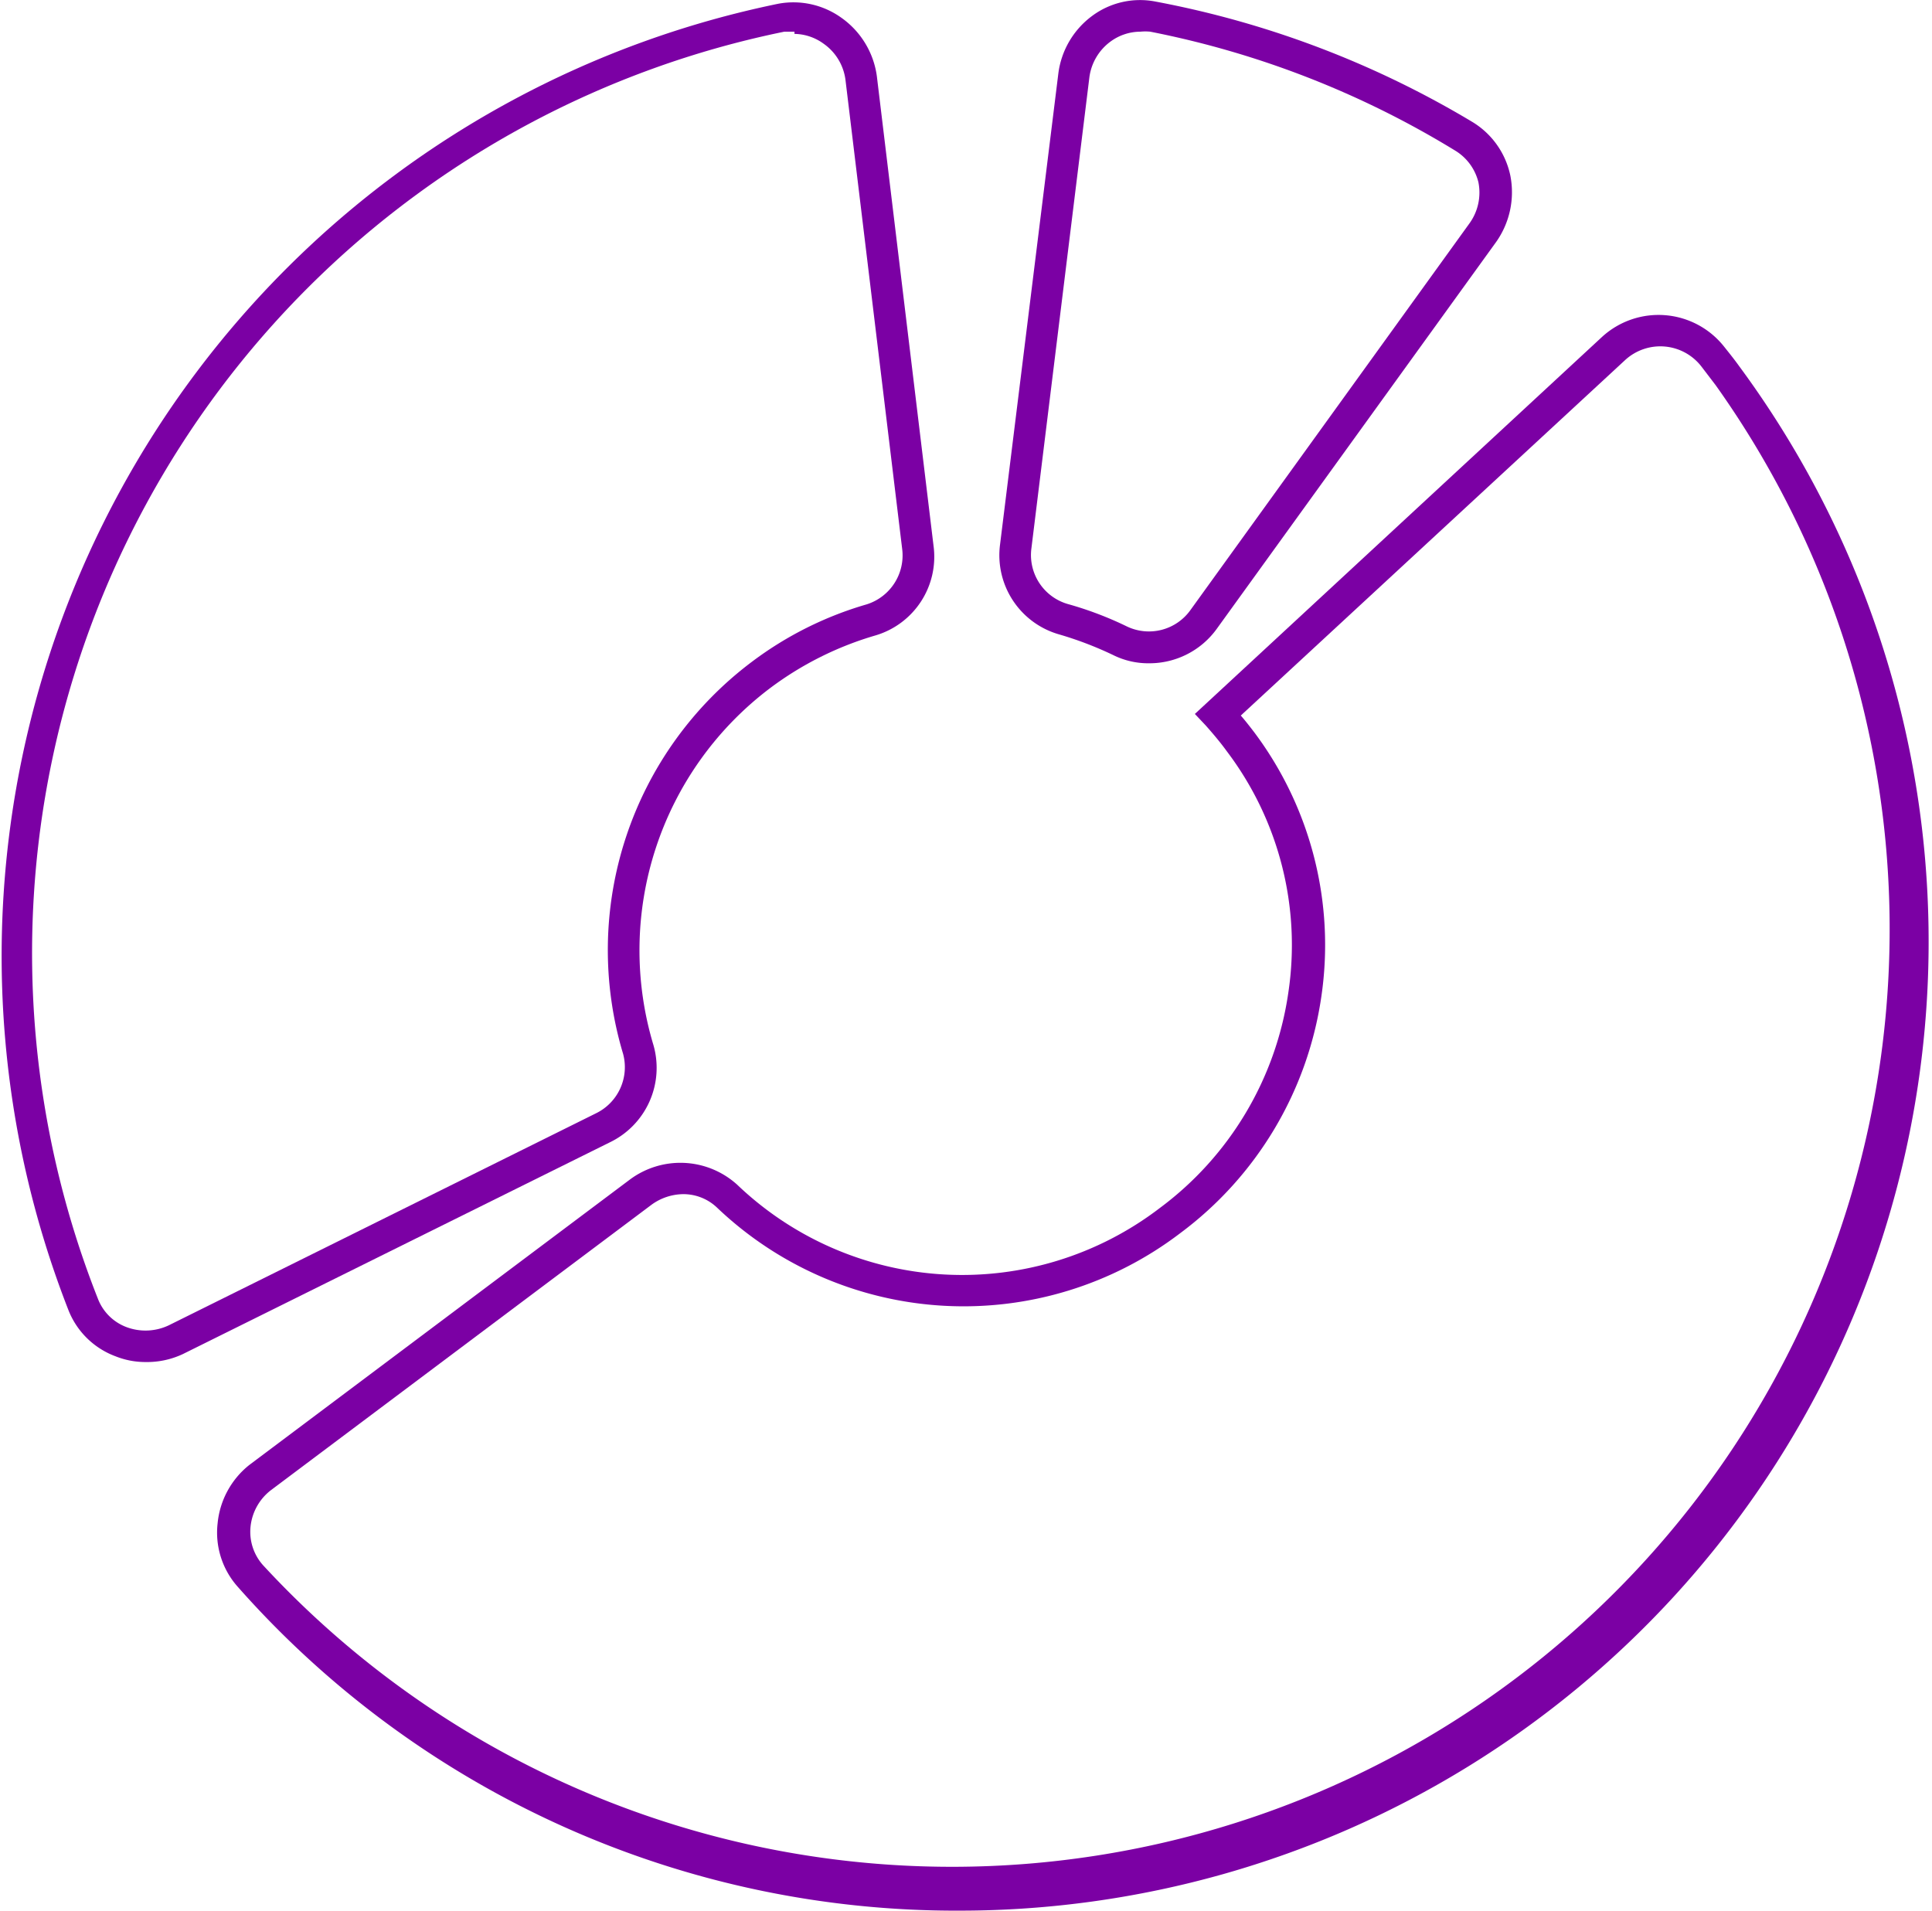 <svg xmlns="http://www.w3.org/2000/svg" viewBox="0 0 60.99 60.32">
    <defs>
        <style>
            .cls-1 {
                fill: #7b00a4;
            }
        </style>
    </defs>
    <g id="Layer_2" data-name="Layer 2">
        <g id="Layer_1-2" data-name="Layer 1">
            <path class="cls-1" d="M30.3,60.32A30.24,30.24,0,0,1,7.5,50.09a2.57,2.57,0,0,1-.63-2,2.68,2.68,0,0,1,1-1.84l12-9a2.67,2.67,0,0,1,3.4.15,10.27,10.27,0,0,0,13.34.74h0a10.3,10.3,0,0,0,4.06-6.8,10.13,10.13,0,0,0-1.94-7.62c-.21-.29-.44-.56-.67-.82l-.34-.36,12.85-11.9a2.64,2.64,0,0,1,3.87.32c.16.2.32.4.47.61A30.59,30.59,0,0,1,30.3,60.32ZM21.56,37.7a1.73,1.73,0,0,0-1,.34l-12,9a1.67,1.67,0,0,0-.65,1.15,1.58,1.58,0,0,0,.39,1.22A29.6,29.6,0,0,0,54.16,12.16l-.45-.59a1.64,1.64,0,0,0-2.41-.2L39.17,22.59c.14.16.28.34.41.51a11.19,11.19,0,0,1,2.13,8.38,11.33,11.33,0,0,1-4.45,7.45h0a11.28,11.28,0,0,1-14.63-.81A1.54,1.54,0,0,0,21.56,37.7Z"/><path class="cls-1" d="M36.26,20.94a2.48,2.48,0,0,1-1.12-.26,11.25,11.25,0,0,0-1.7-.65,2.6,2.6,0,0,1-1.87-2.84L33.41,2.32A2.68,2.68,0,0,1,34.48.5a2.54,2.54,0,0,1,2-.45,30.34,30.34,0,0,1,10,3.8,2.6,2.6,0,0,1,1.2,1.7,2.72,2.72,0,0,1-.45,2.09l-8.81,12.2A2.62,2.62,0,0,1,36.26,20.94ZM36,1a1.6,1.6,0,0,0-.94.31,1.67,1.67,0,0,0-.67,1.13L32.56,17.31a1.61,1.61,0,0,0,1.15,1.76,11.08,11.08,0,0,1,1.87.71,1.61,1.61,0,0,0,2-.52L46.39,7.05a1.66,1.66,0,0,0,.28-1.3,1.62,1.62,0,0,0-.74-1A29.22,29.22,0,0,0,36.31,1,1.6,1.6,0,0,0,36,1Z"/><path class="cls-1" d="M4.59,43a2.53,2.53,0,0,1-.94-.18,2.55,2.55,0,0,1-1.49-1.46A30.69,30.69,0,0,1,24.56.12a2.6,2.6,0,0,1,2,.44A2.7,2.7,0,0,1,27.68,2.4l1.79,14.83a2.59,2.59,0,0,1-1.83,2.83,10.38,10.38,0,0,0-3.31,1.65h0A10.37,10.37,0,0,0,20.63,33a2.61,2.61,0,0,1-1.37,3.06L5.77,42.75A2.66,2.66,0,0,1,4.59,43Zm20.49-42-.32,0A29.69,29.69,0,0,0,3.09,41a1.55,1.55,0,0,0,.91.9,1.71,1.71,0,0,0,1.33-.06l13.48-6.69a1.62,1.62,0,0,0,.86-1.88,11.38,11.38,0,0,1,4.07-12.38h0a11.19,11.19,0,0,1,3.62-1.81,1.62,1.62,0,0,0,1.12-1.75L26.69,2.52A1.65,1.65,0,0,0,26,1.38,1.6,1.6,0,0,0,25.08,1.07Z"/>
        </g>
    </g>
</svg>